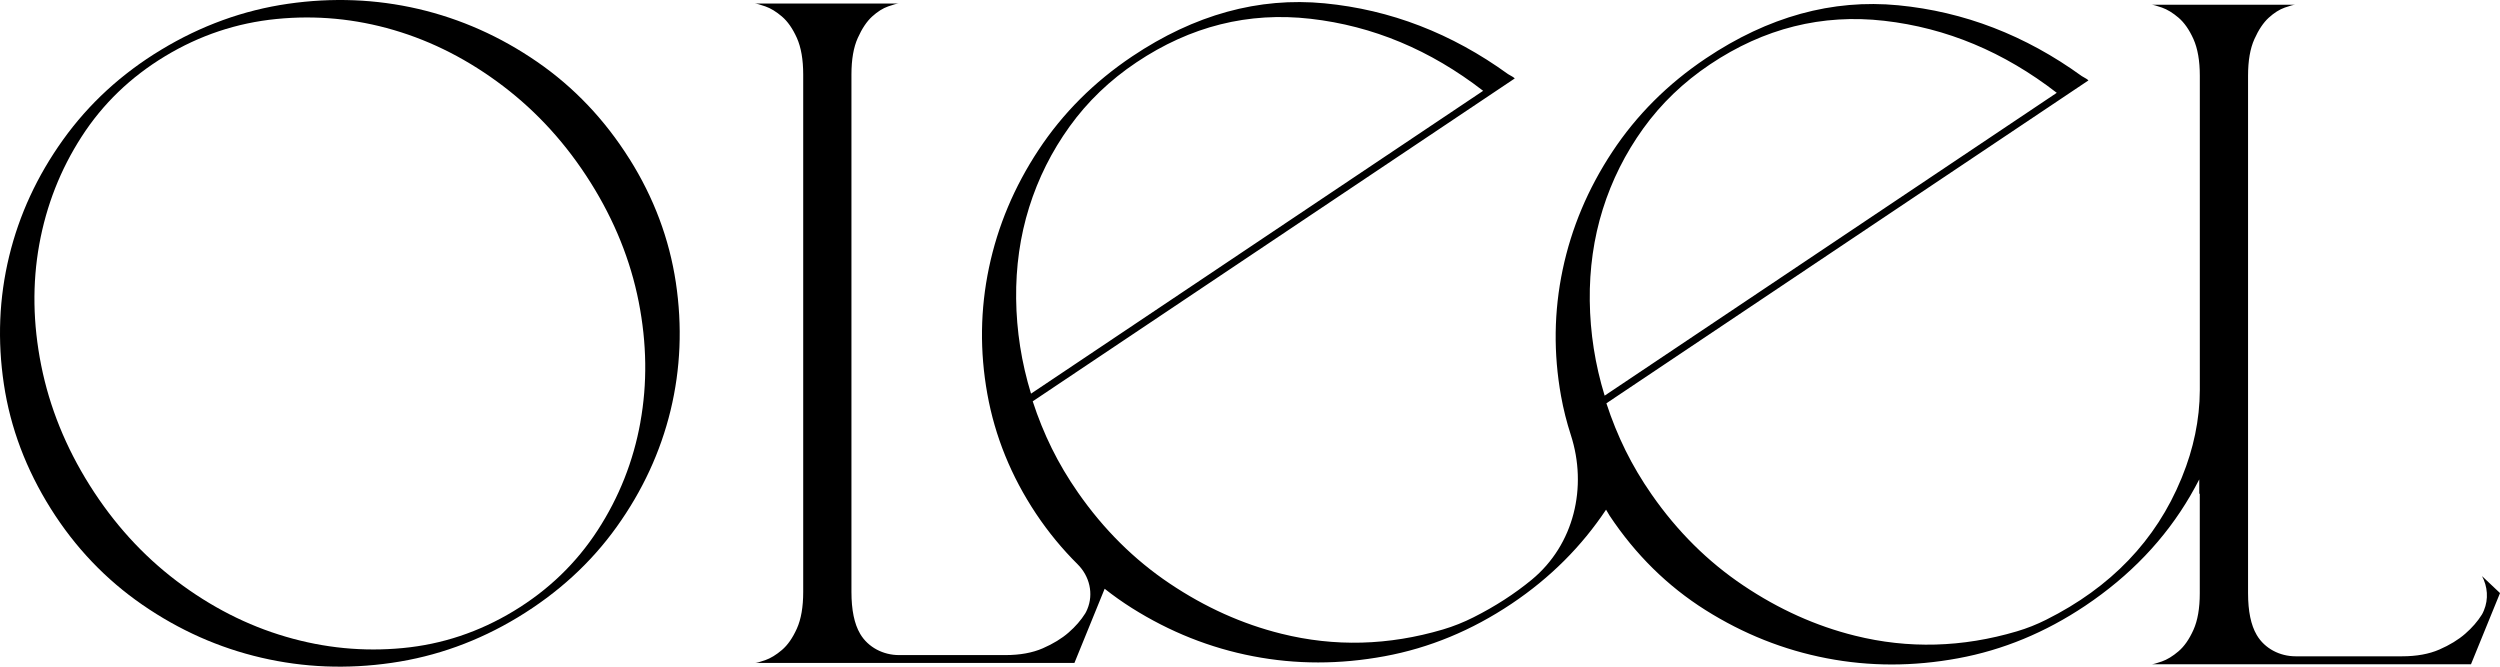 <svg xmlns="http://www.w3.org/2000/svg" fill="none" viewBox="0 0 180 48" height="48" width="180">
<path fill="black" d="M45.319 11.441C43.538 8.609 41.323 6.277 38.674 4.452C36.023 2.626 33.173 1.358 30.121 0.644C27.066 -0.064 23.939 -0.189 20.735 0.273C17.531 0.737 14.484 1.839 11.596 3.587C8.75 5.307 6.398 7.468 4.537 10.066C2.676 12.666 1.383 15.461 0.658 18.455C-0.067 21.451 -0.192 24.518 0.279 27.661C0.75 30.804 1.879 33.793 3.658 36.625C5.412 39.416 7.612 41.723 10.26 43.549C12.911 45.377 15.762 46.645 18.817 47.354C21.869 48.065 24.998 48.19 28.202 47.725C31.406 47.263 34.431 46.171 37.274 44.453C40.162 42.706 42.539 40.535 44.4 37.935C46.261 35.337 47.554 32.542 48.282 29.546C49.005 26.552 49.132 23.485 48.661 20.339C48.187 17.197 47.076 14.232 45.322 11.441H45.319ZM46.107 30.408C45.601 33.211 44.575 35.799 43.032 38.177C41.49 40.553 39.474 42.493 36.985 43.998C34.496 45.504 31.835 46.391 29 46.66C26.164 46.931 23.356 46.66 20.576 45.843C17.795 45.03 15.179 43.693 12.725 41.838C10.27 39.981 8.182 37.681 6.456 34.937C4.729 32.19 3.568 29.316 2.967 26.31C2.367 23.304 2.32 20.401 2.828 17.597C3.336 14.794 4.348 12.211 5.87 9.85C7.39 7.487 9.393 5.554 11.882 4.049C14.371 2.543 17.045 1.651 19.9 1.368C22.758 1.084 25.576 1.348 28.357 2.164C31.137 2.981 33.761 4.325 36.23 6.202C38.697 8.079 40.792 10.39 42.519 13.137C44.243 15.882 45.399 18.748 45.987 21.733C46.573 24.716 46.613 27.61 46.104 30.411L46.107 30.408Z"></path>
<path fill="black" d="M178.701 41.469C179.109 42.231 179.184 43.133 178.84 43.954C178.788 44.077 178.741 44.179 178.696 44.25C178.392 44.736 177.993 45.198 177.495 45.631C176.999 46.063 176.379 46.442 175.634 46.767C174.889 47.092 173.992 47.254 172.945 47.254H165.284C164.147 47.254 163.064 46.696 162.493 45.733C162.488 45.726 162.486 45.719 162.481 45.712C162.067 45.01 161.86 44.006 161.86 42.708V35.55V27.761V5.454C161.86 4.374 162.01 3.494 162.316 2.817C162.618 2.143 162.964 1.627 163.35 1.275C163.736 0.923 164.123 0.679 164.509 0.544C164.895 0.41 165.142 0.341 165.254 0.341H154.911C155.021 0.341 155.27 0.41 155.656 0.544C156.042 0.679 156.443 0.923 156.855 1.275C157.268 1.627 157.627 2.14 157.931 2.817C158.232 3.494 158.387 4.374 158.387 5.454V28.091C158.379 30.225 157.923 32.339 157.114 34.321L157.054 34.47C155.228 38.908 151.983 42.29 147.329 44.619C146.651 44.959 145.944 45.242 145.214 45.457C141.287 46.621 137.4 46.726 133.561 45.77C130.75 45.074 128.072 43.869 125.518 42.153C122.964 40.44 120.766 38.258 118.92 35.604C118.198 34.568 117.57 33.507 117.036 32.427C116.503 31.346 116.045 30.218 115.661 29.037L150.366 5.791C150.327 5.735 150.167 5.63 149.886 5.478C145.822 2.538 141.414 0.837 136.67 0.38C131.926 -0.077 127.309 1.197 122.827 4.2C120.076 6.043 117.829 8.291 116.08 10.94C114.331 13.592 113.142 16.417 112.512 19.416C111.881 22.417 111.844 25.442 112.392 28.5C112.564 29.457 112.801 30.398 113.1 31.32C114.311 35.056 113.344 39.213 110.287 41.738C109.048 42.759 107.651 43.661 106.093 44.446C105.388 44.802 104.651 45.098 103.891 45.323C99.974 46.481 96.092 46.584 92.258 45.628C89.447 44.932 86.769 43.727 84.215 42.012C81.661 40.298 79.463 38.116 77.615 35.462C76.892 34.423 76.264 33.365 75.731 32.285C75.198 31.205 74.739 30.076 74.356 28.895L109.061 5.649C109.021 5.593 108.862 5.488 108.58 5.337C104.516 2.397 100.111 0.696 95.365 0.239C90.621 -0.218 86.004 1.055 81.521 4.058C78.771 5.901 76.523 8.149 74.774 10.799C73.025 13.45 71.837 16.275 71.206 19.276C70.576 22.277 70.538 25.303 71.087 28.36C71.637 31.415 72.803 34.291 74.592 36.982C75.487 38.326 76.491 39.536 77.587 40.626C78.452 41.484 78.753 42.752 78.285 43.866C78.232 43.989 78.185 44.091 78.14 44.162C77.836 44.648 77.438 45.11 76.939 45.543C76.444 45.975 75.823 46.354 75.078 46.679C74.333 47.004 73.436 47.166 72.39 47.166H64.728C63.592 47.166 62.508 46.608 61.937 45.646C61.932 45.638 61.93 45.631 61.925 45.624C61.511 44.922 61.304 43.918 61.304 42.62V5.368C61.304 4.288 61.454 3.408 61.761 2.731C62.062 2.057 62.408 1.541 62.794 1.189C63.181 0.837 63.567 0.593 63.953 0.459C64.339 0.324 64.586 0.256 64.698 0.256H54.355C54.465 0.256 54.714 0.324 55.1 0.459C55.487 0.593 55.888 0.837 56.299 1.189C56.712 1.541 57.071 2.055 57.375 2.731C57.677 3.408 57.831 4.288 57.831 5.368V42.62C57.831 43.703 57.679 44.58 57.375 45.257C57.071 45.934 56.712 46.447 56.299 46.799C55.885 47.151 55.484 47.395 55.1 47.53C54.714 47.667 54.465 47.733 54.355 47.733H77.358L79.535 42.39C80.161 42.886 80.814 43.348 81.491 43.776C84.222 45.496 87.132 46.655 90.222 47.249C93.311 47.845 96.466 47.845 99.69 47.249C102.914 46.655 105.959 45.394 108.829 43.473C111.647 41.586 113.892 39.313 115.636 36.696C115.726 36.838 115.801 36.987 115.893 37.129C117.761 39.937 120.059 42.2 122.792 43.923C125.523 45.643 128.433 46.801 131.523 47.395C134.612 47.992 137.766 47.992 140.991 47.395C144.212 46.801 147.259 45.541 150.13 43.62C153.359 41.457 155.88 38.817 157.699 35.697C157.926 35.306 158.143 34.912 158.347 34.516V35.55H158.384V42.715C158.384 43.798 158.232 44.675 157.928 45.352C157.624 46.029 157.266 46.542 156.852 46.894C156.438 47.246 156.037 47.491 155.654 47.625C155.267 47.762 155.018 47.828 154.909 47.828H177.911L180.001 42.701C179.664 42.386 179.232 41.978 178.703 41.476L178.701 41.469ZM73.162 21.512C73.135 19.208 73.446 17.011 74.099 14.926C74.752 12.842 75.721 10.901 77.014 9.105C78.305 7.311 79.909 5.772 81.823 4.491C85.707 1.888 89.888 0.842 94.365 1.353C98.84 1.864 102.981 3.594 106.786 6.539L74.233 28.343C73.546 26.1 73.189 23.822 73.162 21.515V21.512ZM115.534 28.485C114.846 26.241 114.49 23.964 114.463 21.657C114.435 19.352 114.747 17.155 115.399 15.07C116.052 12.986 117.024 11.045 118.315 9.249C119.608 7.455 121.21 5.916 123.123 4.635C127.008 2.033 131.189 0.987 135.666 1.497C140.141 2.008 144.282 3.738 148.087 6.683L115.534 28.487V28.485Z"></path>
</svg>
